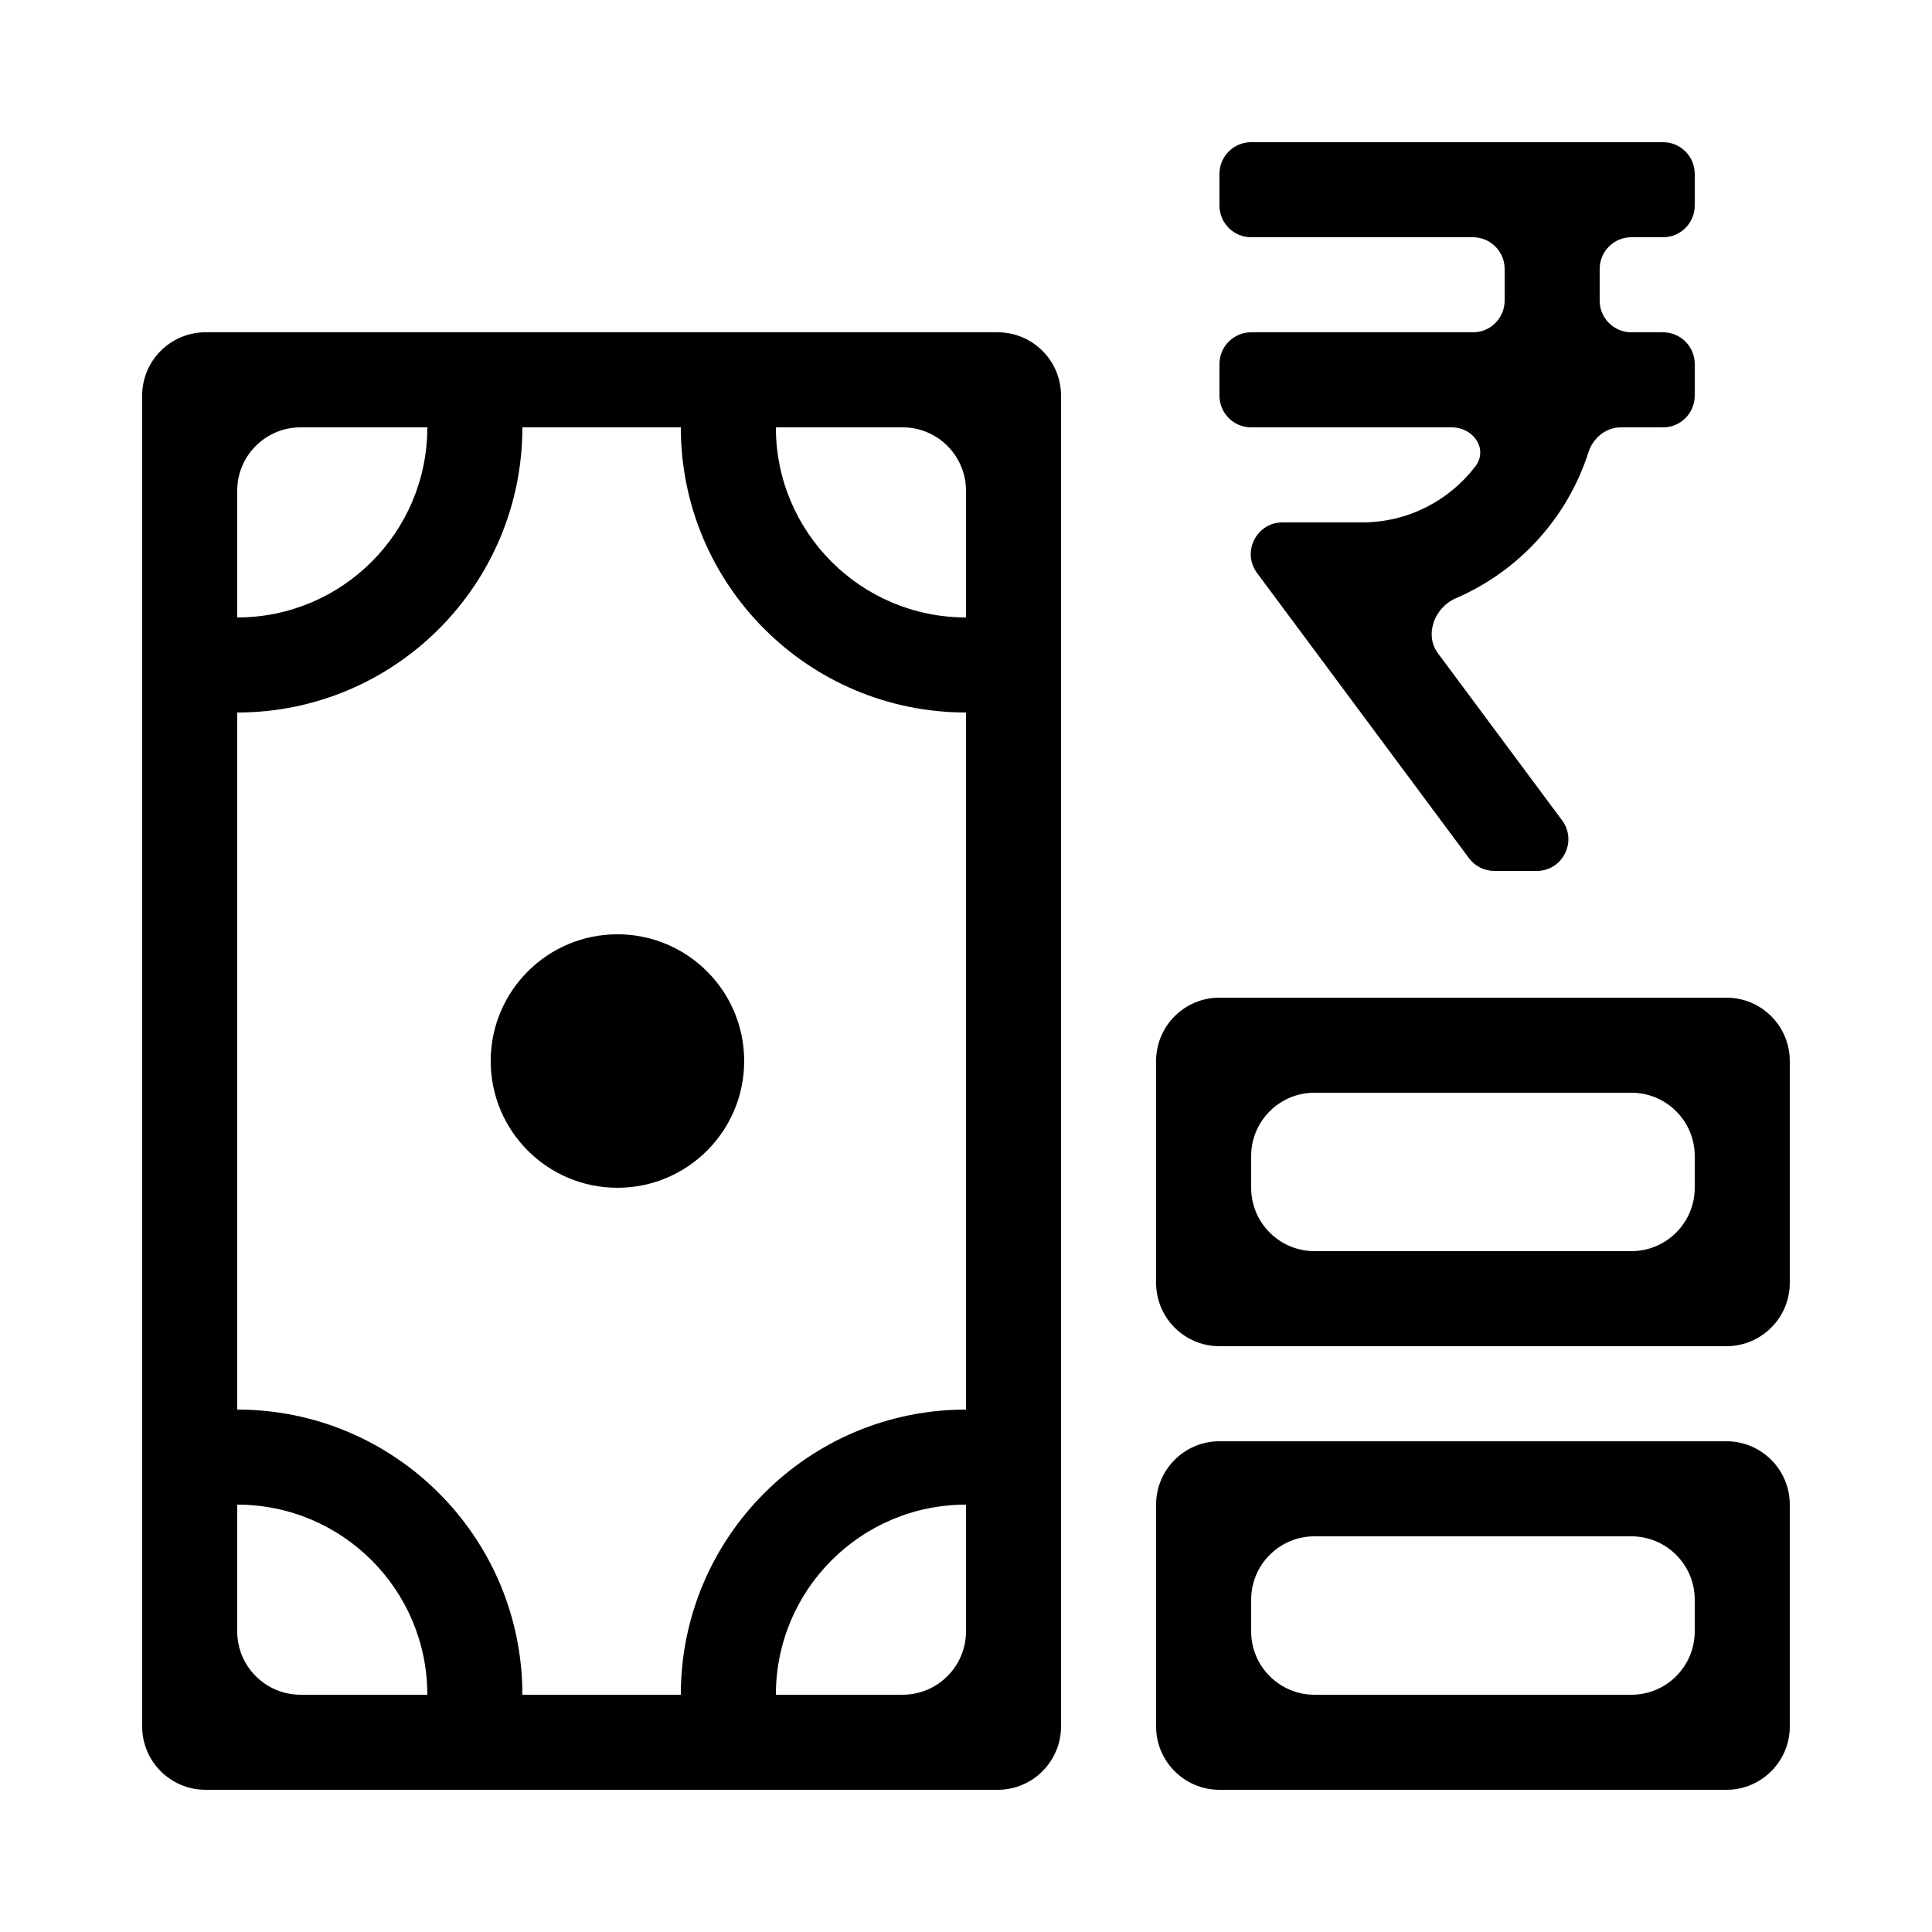 <?xml version="1.0" encoding="UTF-8"?>
<!-- Uploaded to: ICON Repo, www.iconrepo.com, Generator: ICON Repo Mixer Tools -->
<svg fill="#000000" width="800px" height="800px" version="1.1" viewBox="144 144 512 512" xmlns="http://www.w3.org/2000/svg">
 <g fill-rule="evenodd">
  <path d="m601.52 525.95c9.273 0 16.793 7.519 16.793 16.797v58.777c0 9.273-7.519 16.793-16.793 16.793h-134.35c-9.273 0-16.793-7.519-16.793-16.793v-58.777c0-9.277 7.519-16.797 16.793-16.797zm-25.191 25.191c9.273 0 16.793 7.519 16.793 16.793v8.398c0 9.273-7.519 16.793-16.793 16.793h-83.969c-9.273 0-16.793-7.519-16.793-16.793v-8.398c0-9.273 7.519-16.793 16.793-16.793z"/>
  <path d="m601.52 408.39c9.273 0 16.793 7.519 16.793 16.793v58.777c0 9.277-7.519 16.797-16.793 16.797h-134.35c-9.273 0-16.793-7.519-16.793-16.797v-58.777c0-9.273 7.519-16.793 16.793-16.793zm-25.191 25.191c9.273 0 16.793 7.519 16.793 16.793v8.398c0 9.273-7.519 16.793-16.793 16.793h-83.969c-9.273 0-16.793-7.519-16.793-16.793v-8.398c0-9.273 7.519-16.793 16.793-16.793z"/>
  <path d="m567.93 181.68h16.797c4.637 0 8.395 3.762 8.395 8.398v8.398c0 4.637-3.758 8.395-8.395 8.395h-8.398c-4.637 0-8.398 3.762-8.398 8.398v8.395c0 4.637 3.762 8.398 8.398 8.398h8.398c4.637 0 8.395 3.758 8.395 8.395v8.398c0 4.637-3.758 8.398-8.395 8.398h-11.191c-3.992 0-7.375 2.836-8.594 6.637-5.57 17.387-18.492 31.484-35.105 38.637-5.672 2.441-8.438 9.656-4.754 14.613l32.887 44.262c4.117 5.539 0.164 13.406-6.738 13.406h-11.207c-2.652 0-5.152-1.258-6.738-3.391l-56.156-75.57c-4.117-5.539-0.16-13.406 6.742-13.406h21.082c12.223 0 23.086-5.801 29.992-14.797 3.531-4.598-0.434-10.391-6.227-10.391h-53.152c-4.637 0-8.398-3.762-8.398-8.398v-8.398c0-4.637 3.762-8.395 8.398-8.395h58.777c4.637 0 8.398-3.762 8.398-8.398v-8.395c0-4.637-3.762-8.398-8.398-8.398h-58.777c-4.637 0-8.398-3.758-8.398-8.395v-8.398c0-4.637 3.762-8.398 8.398-8.398z"/>
  <path d="m408.39 232.06c9.277 0 16.793 7.519 16.793 16.793v352.67c0 9.273-7.516 16.793-16.793 16.793h-209.92c-9.277 0-16.797-7.519-16.797-16.793v-352.67c0-9.273 7.519-16.793 16.797-16.793zm-25.191 25.191c9.277 0 16.797 7.516 16.797 16.793v33.586c-27.824 0-50.383-22.555-50.383-50.379zm-58.777 0c0 41.734 33.836 75.57 75.574 75.57v184.73c-41.738 0-75.574 33.832-75.574 75.57h-41.984c0-41.738-33.832-75.57-75.57-75.57v-184.73c41.738 0 75.57-33.836 75.57-75.57zm25.191 335.87c0-27.824 22.559-50.379 50.383-50.379v33.586c0 9.273-7.519 16.793-16.797 16.793zm-142.75-50.379v33.586c0 9.273 7.519 16.793 16.793 16.793h33.59c0-27.824-22.559-50.379-50.383-50.379zm50.383-285.49c0 27.824-22.559 50.379-50.383 50.379v-33.586c0-9.277 7.519-16.793 16.793-16.793zm50.379 201.52c18.551 0 33.59-15.039 33.59-33.59 0-18.547-15.039-33.586-33.59-33.586-18.547 0-33.586 15.039-33.586 33.586 0 18.551 15.039 33.59 33.586 33.59z"/>
 </g>
</svg>